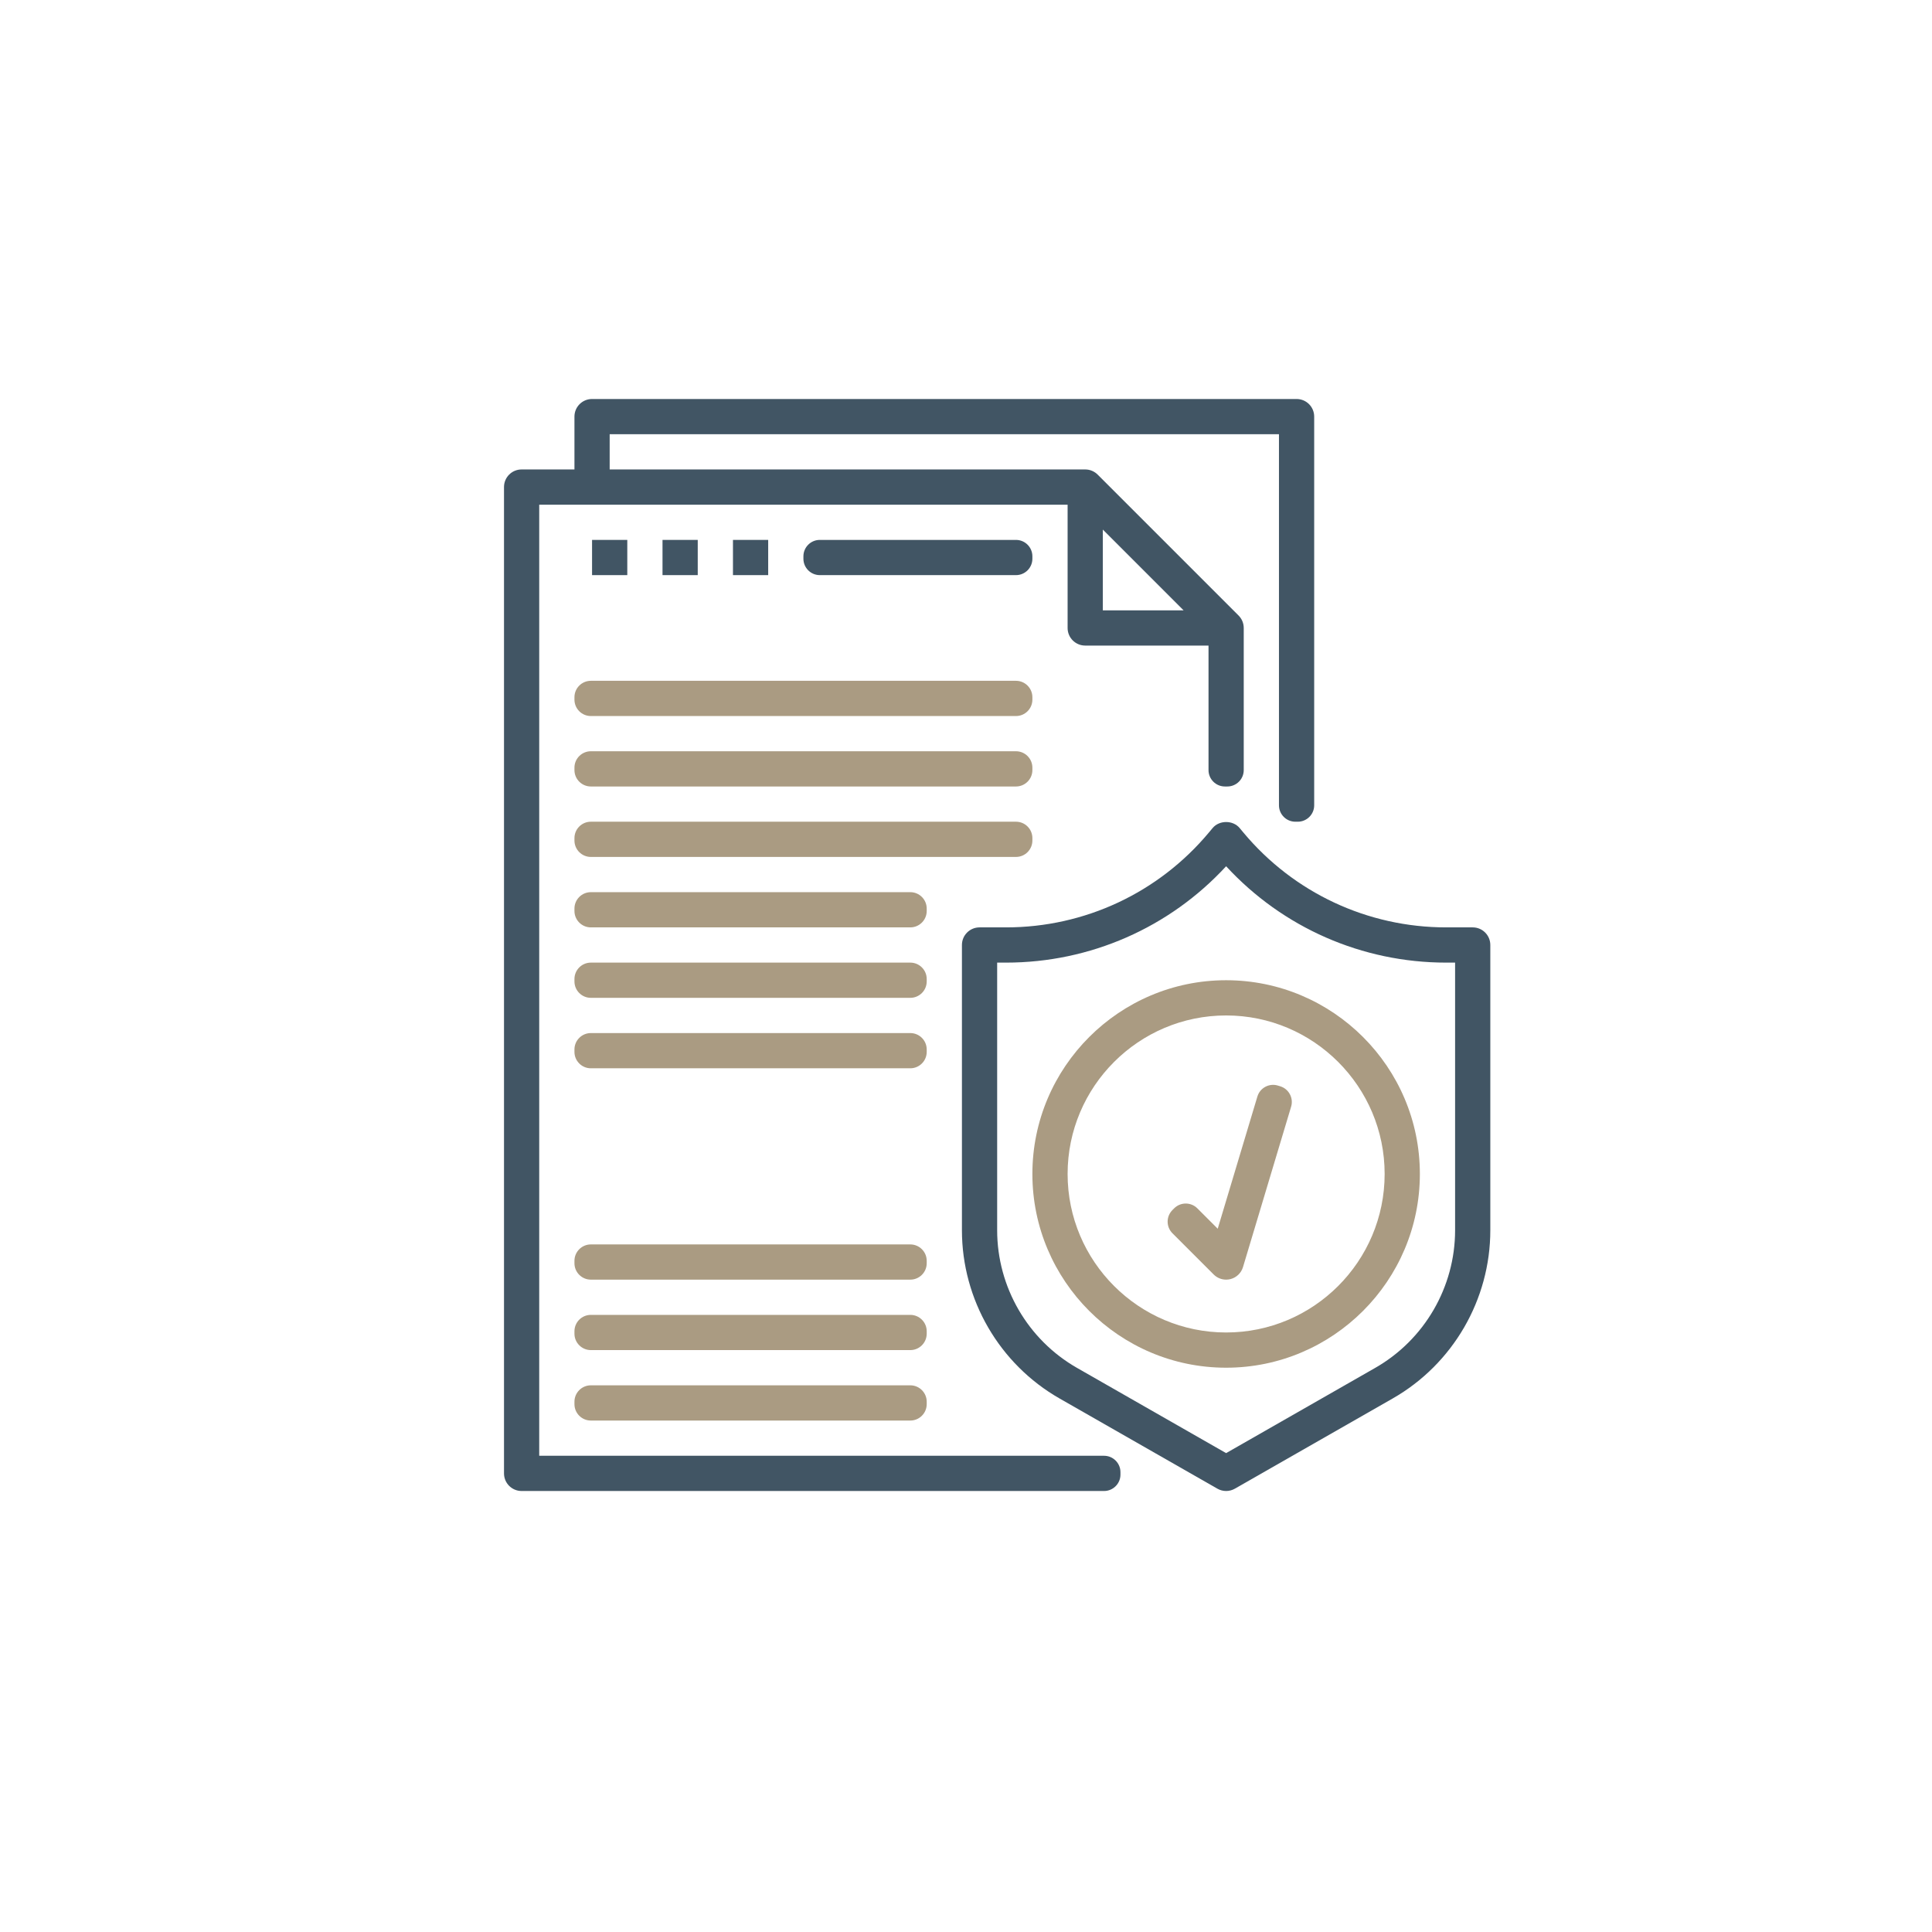 <svg width="460" height="460" viewBox="0 0 460 460" fill="none" xmlns="http://www.w3.org/2000/svg">
<g filter="url(#filter0_d_522_91)">
<circle cx="230" cy="230" r="200" fill="white"/>
<circle cx="230" cy="230" r="199" stroke="white" stroke-width="2"/>
</g>
<path fill-rule="evenodd" clip-rule="evenodd" d="M128.386 120.162H254.192V149.517C254.192 151.836 256.066 153.709 258.386 153.709H287.742V183.358C287.742 185.506 289.494 187.258 291.642 187.258H292.228C294.375 187.258 296.128 185.506 296.128 183.358V149.517C296.128 148.355 295.655 147.307 294.895 146.548L261.359 113.012C260.595 112.247 259.547 111.774 258.386 111.774H145.16V103.388H304.515V191.745C304.515 193.892 306.268 195.645 308.416 195.645H309.002C311.149 195.645 312.902 193.892 312.902 191.745V99.194C312.902 96.873 311.028 95 308.709 95H140.966C138.647 95 136.774 96.873 136.774 99.194V111.774H124.193C121.873 111.774 120 113.647 120 115.968V350.806C120 353.127 121.873 355 124.193 355H262.874C265.021 355 266.774 353.248 266.774 351.1V350.512C266.774 348.365 265.021 346.612 262.874 346.612H128.386V120.162ZM262.58 126.091L281.811 145.323H262.58V126.091Z" fill="#415564"/>
<path fill-rule="evenodd" clip-rule="evenodd" d="M350.643 220.806H344.329C325.604 220.806 307.992 212.559 296.007 198.178L295.159 197.158C293.571 195.242 290.303 195.242 288.714 197.158L287.866 198.175C275.876 212.559 258.265 220.806 239.54 220.806H233.225C230.906 220.806 229.031 222.679 229.031 225V292.918C229.031 309.432 237.939 324.781 252.276 332.971L289.854 354.447C290.498 354.815 291.218 355 291.934 355C292.652 355 293.372 354.815 294.015 354.447L331.593 332.971C345.931 324.781 354.837 309.432 354.837 292.918V225C354.837 222.679 352.964 220.806 350.645 220.806H350.643ZM346.451 292.918C346.451 306.431 339.167 318.986 327.432 325.686L291.934 345.981L256.436 325.691C244.703 318.986 237.419 306.431 237.419 292.917V229.194H239.54C259.551 229.194 278.449 220.878 291.934 206.25C305.416 220.878 324.317 229.194 344.329 229.194H346.451V292.918Z" fill="#415564"/>
<path fill-rule="evenodd" clip-rule="evenodd" d="M291.934 233.388C266.501 233.388 245.806 254.082 245.806 279.515C245.806 304.95 266.501 325.645 291.934 325.645C317.369 325.645 338.063 304.95 338.063 279.515C338.063 254.082 317.369 233.388 291.934 233.388ZM291.934 317.258C271.122 317.258 254.192 300.328 254.192 279.515C254.192 258.704 271.122 241.774 291.934 241.774C312.747 241.774 329.677 258.704 329.677 279.515C329.677 300.328 312.747 317.258 291.934 317.258Z" fill="#AA9B82"/>
<path fill-rule="evenodd" clip-rule="evenodd" d="M289.933 292.553L285.077 287.696C283.558 286.177 281.079 286.177 279.561 287.696L279.146 288.111C277.628 289.631 277.629 292.107 279.147 293.626L288.97 303.448C289.762 304.245 290.836 304.677 291.934 304.677C292.275 304.677 292.619 304.637 292.958 304.552C294.391 304.189 295.525 303.101 295.952 301.688L307.412 263.489C308.029 261.431 306.854 259.25 304.796 258.632L304.233 258.463C302.175 257.847 299.995 259.021 299.378 261.079L289.933 292.553Z" fill="#AA9B82"/>
<path fill-rule="evenodd" clip-rule="evenodd" d="M140.674 162.097H241.905C244.053 162.097 245.805 163.849 245.805 165.997V166.584C245.805 168.732 244.053 170.485 241.905 170.485H140.674C138.526 170.485 136.774 168.732 136.774 166.584V165.997C136.774 163.849 138.526 162.097 140.674 162.097ZM140.674 178.871H241.905C244.053 178.871 245.805 180.623 245.805 182.771V183.358C245.805 185.506 244.053 187.258 241.905 187.258H140.674C138.526 187.258 136.774 185.506 136.774 183.358V182.771C136.774 180.623 138.526 178.871 140.674 178.871ZM140.674 195.645H241.905C244.053 195.645 245.805 197.397 245.805 199.545V200.132C245.805 202.28 244.053 204.032 241.905 204.032H140.674C138.526 204.032 136.774 202.28 136.774 200.132V199.545C136.774 197.397 138.526 195.645 140.674 195.645ZM140.674 212.42H216.745C218.892 212.42 220.645 214.172 220.645 216.32V216.906C220.645 219.054 218.892 220.806 216.745 220.806H140.674C138.526 220.806 136.774 219.054 136.774 216.906V216.32C136.774 214.172 138.526 212.42 140.674 212.42ZM140.674 229.194H216.745C218.892 229.194 220.645 230.946 220.645 233.094V233.68C220.645 235.828 218.892 237.58 216.745 237.58H140.674C138.526 237.58 136.774 235.828 136.774 233.68V233.094C136.774 230.946 138.526 229.194 140.674 229.194ZM140.674 245.968H216.745C218.892 245.968 220.645 247.72 220.645 249.868V250.455C220.645 252.603 218.892 254.355 216.745 254.355H140.674C138.526 254.355 136.774 252.603 136.774 250.455V249.868C136.774 247.72 138.526 245.968 140.674 245.968ZM140.674 296.291H216.745C218.892 296.291 220.645 298.043 220.645 300.191V300.777C220.645 302.925 218.892 304.677 216.745 304.677H140.674C138.526 304.677 136.774 302.925 136.774 300.777V300.191C136.774 298.043 138.526 296.291 140.674 296.291ZM140.674 313.065H216.745C218.892 313.065 220.645 314.817 220.645 316.965V317.551C220.645 319.698 218.892 321.451 216.745 321.451H140.674C138.526 321.451 136.774 319.698 136.774 317.551V316.965C136.774 314.817 138.526 313.065 140.674 313.065ZM140.674 329.838H216.745C218.892 329.838 220.645 331.591 220.645 333.739V334.326C220.645 336.474 218.892 338.226 216.745 338.226H140.674C138.526 338.226 136.774 336.474 136.774 334.326V333.739C136.774 331.591 138.526 329.838 140.674 329.838Z" fill="#AA9B82"/>
<path fill-rule="evenodd" clip-rule="evenodd" d="M140.966 128.549H149.354V136.935H140.966V128.549Z" fill="#415564"/>
<path fill-rule="evenodd" clip-rule="evenodd" d="M157.742 128.549H166.128V136.935H157.742V128.549Z" fill="#415564"/>
<path fill-rule="evenodd" clip-rule="evenodd" d="M174.516 128.549H182.902V136.935H174.516V128.549Z" fill="#415564"/>
<path fill-rule="evenodd" clip-rule="evenodd" d="M195.189 128.549H241.905C244.053 128.549 245.805 130.301 245.805 132.449V133.035C245.805 135.183 244.053 136.935 241.905 136.935H195.189C193.042 136.935 191.289 135.183 191.289 133.035V132.449C191.289 130.301 193.042 128.549 195.189 128.549Z" fill="#415564"/>
<defs>
<filter id="filter0_d_522_91" x="0" y="0" width="460" height="460" filterUnits="userSpaceOnUse" color-interpolation-filters="sRGB">
<feFlood flood-opacity="0" result="BackgroundImageFix"/>
<feColorMatrix in="SourceAlpha" type="matrix" values="0 0 0 0 0 0 0 0 0 0 0 0 0 0 0 0 0 0 127 0" result="hardAlpha"/>
<feOffset/>
<feGaussianBlur stdDeviation="15"/>
<feColorMatrix type="matrix" values="0 0 0 0 0.667 0 0 0 0 0.608 0 0 0 0 0.51 0 0 0 0.6 0"/>
<feBlend mode="normal" in2="BackgroundImageFix" result="effect1_dropShadow_522_91"/>
<feBlend mode="normal" in="SourceGraphic" in2="effect1_dropShadow_522_91" result="shape"/>
</filter>
</defs>
</svg>
